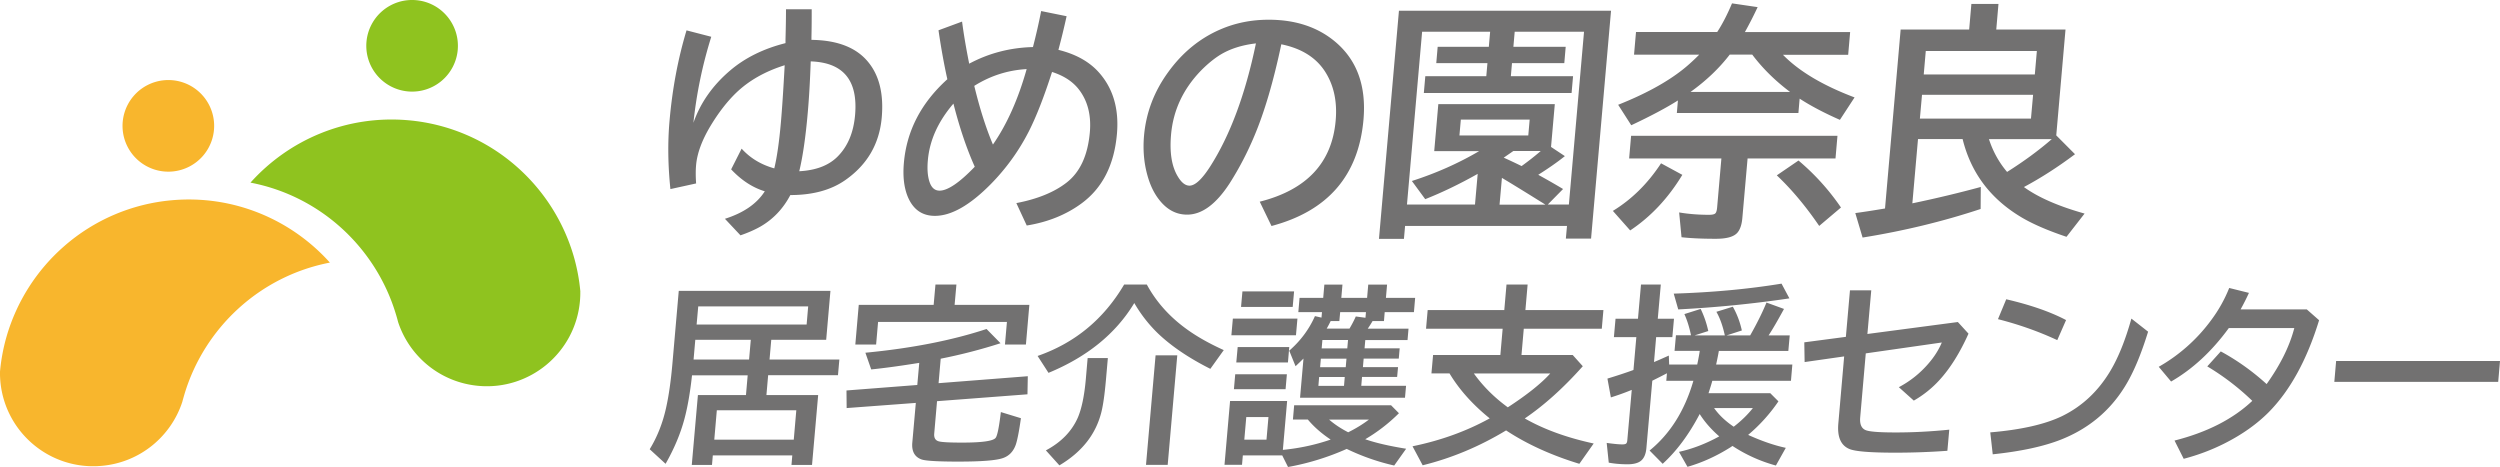 <svg xmlns="http://www.w3.org/2000/svg" viewBox="0 0 305.41 57.04"><defs><style>.f{fill:#727171}</style></defs><g id="b"><g id="c"><g><g><path class="f" d="M86.89 4.5c-1.08 3.44-1.8 6.93-2.18 10.5.86-2.45 2.36-4.58 4.49-6.39 1.81-1.54 4.06-2.66 6.76-3.34v-.46c.04-1.46.06-2.69.06-3.68h3.14v.12c0 .89 0 1.99-.03 3.3v.32c3.21.04 5.54.96 6.98 2.77 1.32 1.64 1.85 3.87 1.61 6.68-.28 3.24-1.76 5.79-4.44 7.67-1.75 1.23-3.99 1.84-6.73 1.84-.88 1.67-2.09 2.94-3.62 3.83-.68.39-1.51.76-2.47 1.09l-1.9-2.02c2.27-.72 3.89-1.83 4.87-3.36-1.48-.45-2.85-1.34-4.11-2.68l1.28-2.53c1.05 1.16 2.38 1.96 3.99 2.41.33-1.36.6-3.24.81-5.64.15-1.7.3-4.02.46-6.96-2.42.76-4.4 1.89-5.96 3.4-1.11 1.08-2.14 2.42-3.11 4.03-1.04 1.74-1.62 3.32-1.75 4.74-.06.65-.06 1.4 0 2.27l-3.14.69c-.3-2.9-.34-5.67-.11-8.29.34-3.95 1.04-7.65 2.08-11.1l3.01.78zm12.15 2.99c-.08 2.38-.2 4.46-.36 6.26-.26 3-.61 5.39-1.04 7.17 2.02-.11 3.56-.69 4.64-1.75 1.27-1.25 1.99-2.95 2.18-5.12.37-4.24-1.44-6.42-5.42-6.55zm18.49-4.85c.18 1.38.46 3.1.87 5.14 2.41-1.29 5-1.96 7.79-2.03.37-1.43.71-2.9 1-4.4l3.11.63c-.34 1.55-.68 2.92-1 4.11 2.06.51 3.66 1.38 4.82 2.62 1.83 1.97 2.6 4.52 2.33 7.64-.33 3.78-1.76 6.6-4.3 8.48-1.88 1.39-4.12 2.3-6.72 2.72l-1.27-2.74c2.56-.49 4.61-1.32 6.12-2.49 1.66-1.28 2.61-3.33 2.86-6.17.18-2.07-.26-3.8-1.31-5.18-.75-.99-1.86-1.72-3.31-2.18-.98 3.06-1.93 5.47-2.82 7.23-1.22 2.4-2.78 4.56-4.67 6.48-2.55 2.58-4.82 3.87-6.82 3.87-1.57 0-2.67-.79-3.32-2.35-.46-1.13-.61-2.5-.47-4.11.34-3.93 2.11-7.34 5.31-10.23-.38-1.72-.75-3.71-1.08-5.98l2.87-1.06zm7.89 5.8c-2.29.13-4.42.81-6.4 2.05.67 2.77 1.43 5.16 2.28 7.17 1.72-2.48 3.09-5.56 4.12-9.22zm-8.94 4.21c-1.87 2.18-2.92 4.49-3.13 6.93-.1 1.11-.02 2.01.22 2.69.24.68.64 1.02 1.21 1.02.99 0 2.43-.97 4.3-2.92-.99-2.21-1.86-4.78-2.61-7.73zm37.41 11.99c5.74-1.45 8.83-4.75 9.28-9.91.2-2.25-.2-4.18-1.18-5.8-1.1-1.83-2.92-3-5.46-3.52-.96 4.55-2.06 8.28-3.29 11.19-.85 2.03-1.85 3.95-3 5.76-1.66 2.57-3.4 3.86-5.22 3.86-1.36 0-2.51-.63-3.46-1.88-.61-.79-1.07-1.77-1.39-2.93-.42-1.5-.56-3.12-.41-4.84.25-2.8 1.22-5.37 2.93-7.73 1.73-2.4 3.86-4.15 6.38-5.24 1.84-.8 3.81-1.19 5.92-1.19 3.3 0 6.02.91 8.16 2.72 2.63 2.23 3.77 5.38 3.42 9.47-.6 6.84-4.35 11.18-11.24 13.01l-1.43-2.96zm-.46-19.34c-1.71.2-3.16.66-4.37 1.4-.77.48-1.55 1.12-2.33 1.91-2.19 2.26-3.41 4.87-3.67 7.85-.19 2.17.08 3.87.82 5.09.45.76.93 1.13 1.43 1.13.69 0 1.53-.78 2.53-2.34 2.43-3.8 4.3-8.81 5.59-15.04zm43.38-3.99l-2.44 27.84h-3.08l.14-1.55h-19.78l-.14 1.58h-3.05l2.44-27.87h25.92zm-8.9 20.04c1.02.56 2.04 1.14 3.04 1.74l-1.87 1.9h2.58l1.85-21.11h-8.47l-.16 1.84h6.39l-.17 1.99h-6.39l-.14 1.6h7.6l-.18 2.05h-18.05l.18-2.05h7.45l.14-1.6h-6.25l.17-1.99h6.25l.16-1.84h-8.31l-1.85 21.11h8.31l.33-3.75c-2.22 1.25-4.36 2.28-6.41 3.09l-1.63-2.22c2.96-.95 5.7-2.17 8.22-3.65h-5.49l.5-5.74h14.23l-.46 5.23 1.69 1.12c-.9.73-2 1.49-3.28 2.3zm-9.45-6.74l-.17 1.94h8.41l.17-1.94h-8.41zm7.42 5.68c.8-.58 1.59-1.19 2.34-1.84h-3.35c-.11.08-.5.35-1.17.81.89.4 1.62.75 2.19 1.03zm2.89 4.7c-.1-.07-.3-.2-.6-.38-1.84-1.15-3.4-2.11-4.69-2.88l-.29 3.27h5.58zm29.02-18.32c1.97 2.03 4.9 3.77 8.77 5.23l-1.79 2.74c-1.94-.85-3.58-1.72-4.92-2.59l-.15 1.75h-14.85l.13-1.53c-1.4.89-3.3 1.9-5.7 3.03l-1.6-2.5c3.27-1.3 5.87-2.72 7.81-4.24.67-.52 1.36-1.15 2.09-1.88h-7.96l.24-2.77h9.92c.63-.96 1.23-2.13 1.81-3.5l3.13.46c-.52 1.11-1.04 2.12-1.56 3.05h12.86l-.24 2.77h-8zm-3.73 0h-2.75c-1.29 1.68-2.89 3.2-4.79 4.56h12.16c-1.84-1.38-3.38-2.91-4.62-4.56zm-.57 12.7l-.64 7.27c-.07.8-.27 1.4-.6 1.78-.43.5-1.3.75-2.63.75-1.64 0-3.04-.06-4.2-.19l-.29-3.03c1.17.2 2.39.29 3.66.29.42 0 .69-.07.79-.21.1-.12.16-.35.19-.69l.52-5.98h-11.27l.24-2.77h25.21l-.24 2.77h-10.75zm8.75 8.23c-1.63-2.39-3.36-4.46-5.18-6.18l2.65-1.81a28.37 28.37 0 015.19 5.74l-2.66 2.25zm-25.2-1.84c2.31-1.41 4.27-3.35 5.88-5.81l2.6 1.41c-1.73 2.86-3.86 5.12-6.37 6.79l-2.11-2.38zm50.21-2.91c1.77 1.28 4.24 2.35 7.41 3.24l-2.21 2.84c-2.35-.79-4.21-1.6-5.58-2.43-3.73-2.24-6.1-5.41-7.11-9.51h-5.45l-.69 7.85c2.97-.62 5.75-1.29 8.36-2l-.02 2.69c-4.62 1.53-9.43 2.69-14.42 3.49l-.89-2.99c.82-.11 2.03-.29 3.63-.56l1.91-21.86h8.37l.27-3.13h3.31l-.27 3.13h8.46l-1.13 12.93 2.29 2.3c-2.08 1.56-4.16 2.9-6.26 4.02zm1.33-13.75l.25-2.87h-13.57l-.25 2.87h13.57zm-.47 5.39l.26-2.91H234.8l-.26 2.91h13.57zM245.2 21c2.05-1.29 3.87-2.63 5.45-4h-7.67c.48 1.49 1.22 2.83 2.21 4z"/></g><g><path class="f" d="M93.64 48.26h6.31l-.75 8.54h-2.51l.1-1.17h-9.71l-.1 1.17h-2.47l.75-8.54h5.87l.21-2.41h-6.8c-.23 2.11-.54 3.89-.93 5.34-.48 1.79-1.24 3.61-2.3 5.47l-1.94-1.78c.93-1.52 1.6-3.22 2.01-5.1.32-1.43.58-3.23.77-5.42l.77-8.83h18.53l-.52 5.98h-6.71l-.21 2.41h8.53l-.17 1.92h-8.53l-.21 2.41zm5.1-10.83H85.3l-.2 2.22h13.44l.19-2.22zm-7.02 4.08h-6.78l-.21 2.41h6.78l.21-2.41zm5.56 8.61h-9.71l-.31 3.59h9.71l.31-3.59zm19.34-12.88h9.13l-.42 4.85h-2.56l.24-2.76h-15.74l-.24 2.76h-2.54l.42-4.85h9.15l.22-2.48h2.56l-.22 2.48zm-2.15 11.79l-.34 3.92c-.05.54.14.86.57.97.37.1 1.32.15 2.84.15 2.42 0 3.79-.19 4.09-.58.21-.26.42-1.31.64-3.15l2.45.75c-.22 1.57-.43 2.64-.62 3.21-.29.84-.82 1.4-1.58 1.66-.82.29-2.63.43-5.44.43-2.49 0-3.99-.09-4.49-.26-.85-.3-1.23-.99-1.14-2.05l.43-4.86-8.45.63-.02-2.15 8.65-.67.24-2.7c-2.31.37-4.27.64-5.87.8l-.71-2.04c5.62-.54 10.56-1.5 14.8-2.9l1.71 1.74a65.3 65.3 0 01-7.31 1.89l-.26 2.99 10.9-.85-.04 2.21-11.05.84zm12.3-5.55c4.54-1.58 8.06-4.48 10.56-8.72h2.77c1.17 2.16 2.83 4 4.98 5.53 1.23.88 2.7 1.7 4.42 2.48l-1.64 2.29c-2.66-1.34-4.79-2.79-6.41-4.34a16.992 16.992 0 01-2.88-3.7c-2.25 3.73-5.74 6.57-10.48 8.53l-1.33-2.06zm14.4-.07h2.65l-1.17 13.38H140l1.17-13.38zm-8.29.33h2.46l-.24 2.74c-.15 1.68-.33 2.96-.54 3.82-.67 2.74-2.39 4.92-5.14 6.55l-1.65-1.83c1.86-.99 3.16-2.32 3.9-4 .47-1.09.8-2.67.98-4.72l.22-2.55zm33.91-2.21l-.09 1.02h4.29l-.11 1.26h-4.29l-.09 1.04h4.29l-.11 1.2h-4.29l-.09 1.08h5.47l-.13 1.46h-12.82l.42-4.79c-.33.33-.65.64-.97.94l-.77-1.9c1.37-1.19 2.42-2.6 3.14-4.22l.8.18.06-.67h-2.89l.15-1.74h2.89l.14-1.62H164l-.14 1.62h3.15l.14-1.62h2.3l-.14 1.62h3.57l-.15 1.74h-3.57l-.09 1.09h-1.39c-.19.32-.38.63-.59.93h4.98l-.12 1.39h-5.15zm-15.01-5.93h6.31l-.17 1.9h-6.31l.17-1.9zm10.29 4.54h2.79c.27-.45.53-.94.77-1.48l1.18.16.06-.69h-3.15l-.1 1.09h-1.06c-.17.35-.34.67-.49.93zm-11.46-1.22h7.89l-.18 2.04h-7.89l.18-2.04zm14.07 2.62h-3.13l-.09 1.02h3.13l.09-1.02zm-13.49.86h6.31l-.16 1.88h-6.31l.17-1.88zm13.29 1.42h-3.12l-.09 1.04h3.13l.09-1.04zm-13.58 1.9h6.31l-.16 1.83h-6.31l.16-1.83zm13.38.34h-3.13l-.09 1.08h3.13l.09-1.08zM157.24 49l-.52 5.96c2.04-.2 3.99-.62 5.84-1.26-1.11-.74-2.04-1.55-2.79-2.45h-1.82l.15-1.74h11.84l.96.97a20.54 20.54 0 01-4.12 3.18c1.29.45 2.96.83 5 1.16l-1.46 2.05a27 27 0 01-5.8-2.03 31.125 31.125 0 01-7.17 2.21l-.71-1.42h-4.81l-.1 1.15h-2.14l.68-7.79h6.96zm-4.99 1.95l-.24 2.76h2.71l.24-2.76h-2.71zm10.12.31c.65.57 1.42 1.08 2.33 1.55.93-.46 1.78-.98 2.53-1.55h-4.87zm23.89-.15c2.32 1.33 5.12 2.35 8.43 3.07l-1.75 2.48c-3.44-1.05-6.42-2.41-8.95-4.08-3.26 1.97-6.66 3.39-10.19 4.26l-1.24-2.32c3.45-.71 6.59-1.84 9.43-3.41-2.08-1.68-3.72-3.51-4.91-5.49h-2.21l.2-2.25h8.22l.28-3.21h-9.36l.2-2.28h9.36l.27-3.12h2.58l-.27 3.12h9.53l-.2 2.28h-9.53l-.28 3.21h6.26l1.23 1.37c-2.37 2.66-4.73 4.78-7.09 6.38zm-2.06-1.35c2.35-1.53 4.08-2.91 5.19-4.14h-9.34c1.11 1.55 2.49 2.93 4.15 4.14zm20.27-13.89c4.76-.15 9.15-.56 13.17-1.22l.96 1.8c-4.48.67-9 1.11-13.58 1.35l-.55-1.93zm2.87 8.65c.09-.39.18-.86.27-1.4l.04-.26h-3.08l.17-1.9h1.84c-.2-.97-.47-1.84-.81-2.59l1.99-.63c.41.84.72 1.74.93 2.7l-1.66.53h3.68c-.25-1.15-.59-2.11-1.03-2.88l2.01-.62c.5.88.87 1.85 1.1 2.9l-1.85.6h2.87c.83-1.46 1.49-2.79 1.99-4.01l2.14.78c-.8 1.47-1.43 2.55-1.88 3.23h2.58l-.17 1.9h-8.49c-.05.32-.16.88-.33 1.66h9.31l-.17 1.99h-9.61c-.1.39-.26.89-.46 1.51h7.54l1 1a20.211 20.211 0 01-3.7 4.1c1.66.75 3.19 1.28 4.6 1.58l-1.21 2.16a18.38 18.38 0 01-5.3-2.39c-.06.04-.13.08-.21.14-1.69 1.07-3.45 1.88-5.29 2.41l-1.04-1.83c1.64-.36 3.28-.99 4.92-1.89-1-.87-1.79-1.78-2.39-2.73-1.31 2.5-2.82 4.53-4.52 6.08l-1.6-1.62c2.52-2.05 4.3-4.89 5.35-8.52h-3.31l.08-.92c-.47.25-1.07.55-1.79.91l-.72 8.22c-.06.72-.28 1.24-.65 1.55-.35.29-.9.44-1.65.44-.83 0-1.6-.07-2.3-.2l-.25-2.41c.86.12 1.5.18 1.92.18.27 0 .43-.05.49-.14.06-.08.1-.21.11-.4l.54-6.12c-.84.35-1.69.65-2.55.92l-.42-2.3c1.16-.35 2.22-.7 3.18-1.05l.35-4.01h-2.74l.2-2.25h2.74l.37-4.18h2.42l-.37 4.18h1.98l-.2 2.25h-1.98l-.26 3.04c.38-.15.98-.42 1.81-.79l.04 1.09h3.46zm4.46 7.61c.93-.72 1.71-1.48 2.34-2.28h-4.74c.59.84 1.39 1.6 2.4 2.28zM226 35.47h2.6l-.47 5.33 11.05-1.46 1.3 1.42c-1.05 2.34-2.23 4.23-3.55 5.67-.9.99-1.95 1.83-3.13 2.51l-1.83-1.64c1.38-.73 2.59-1.69 3.62-2.89.72-.83 1.26-1.69 1.63-2.57l-9.29 1.33-.68 7.81c-.08.9.19 1.43.79 1.61.52.16 1.71.24 3.55.24 2.09 0 4.27-.11 6.54-.34l-.23 2.58c-2.07.15-4.19.23-6.37.23-3.02 0-4.89-.15-5.6-.45-1.05-.44-1.5-1.48-1.35-3.14l.71-8.17-4.83.69-.04-2.41 5.08-.67.5-5.69zm25.32 6.08c-2.3-1.07-4.72-1.92-7.24-2.56l1.01-2.43c2.93.68 5.37 1.52 7.31 2.54l-1.08 2.46zm-8.17 11.27c3.78-.32 6.71-.99 8.79-2 2.46-1.21 4.42-3.06 5.9-5.56.96-1.62 1.81-3.73 2.54-6.34l2.04 1.6c-.86 2.79-1.79 5.01-2.81 6.66-1.84 3-4.44 5.17-7.8 6.51-2.12.84-4.91 1.45-8.37 1.81l-.3-2.67zm38.65-15.03l1.51 1.33c-1.48 4.83-3.53 8.57-6.14 11.22-1.45 1.46-3.26 2.75-5.45 3.85-1.55.78-3.2 1.4-4.95 1.86l-1.12-2.23c3.98-1.01 7.15-2.63 9.5-4.85a30.325 30.325 0 00-5.5-4.21l1.65-1.83c1.99 1.08 3.86 2.41 5.6 3.99 1.68-2.36 2.81-4.63 3.38-6.84h-8c-2.08 2.85-4.43 5.02-7.05 6.53l-1.51-1.8a20.54 20.54 0 006.42-5.72c.9-1.21 1.63-2.51 2.19-3.91l2.41.6c-.31.68-.65 1.35-1.02 2.02h8.08zm3.59 6.31h20.02l-.22 2.55h-20.02l.22-2.55z"/></g><g><g><path d="M70.9 35.63a23.004 23.004 0 00-.8-4.28 23.23 23.23 0 00-7-11.01 23.07 23.07 0 00-13.23-5.65c-7.55-.66-14.57 2.38-19.27 7.62 8.59 1.65 15.33 7.99 17.76 16.06.1.32.19.64.27.96 1.38 4.21 5.16 7.4 9.85 7.81 6.28.55 11.82-4.1 12.37-10.38.03-.38.05-.77.04-1.14zM55.92 6.08a5.595 5.595 0 01-6.06 5.09 5.595 5.595 0 01-5.09-6.06A5.595 5.595 0 0150.83.02c3.08.27 5.35 2.98 5.09 6.06z" fill="#8fc31f"/></g><g><path d="M0 45.4a23.004 23.004 0 01.8-4.28 23.23 23.23 0 017-11.01 23.07 23.07 0 0113.23-5.65c7.55-.66 14.57 2.38 19.27 7.62-8.59 1.66-15.33 7.99-17.76 16.06-.09.32-.19.64-.27.96-1.38 4.21-5.16 7.4-9.85 7.81C6.13 57.48.59 52.83.04 46.55c-.03-.38-.05-.77-.04-1.14zm14.99-29.54a5.595 5.595 0 006.06 5.09 5.595 5.595 0 005.09-6.06 5.595 5.595 0 00-6.06-5.09 5.601 5.601 0 00-5.09 6.06z" fill="#f8b62d"/></g></g></g></g></g></svg>